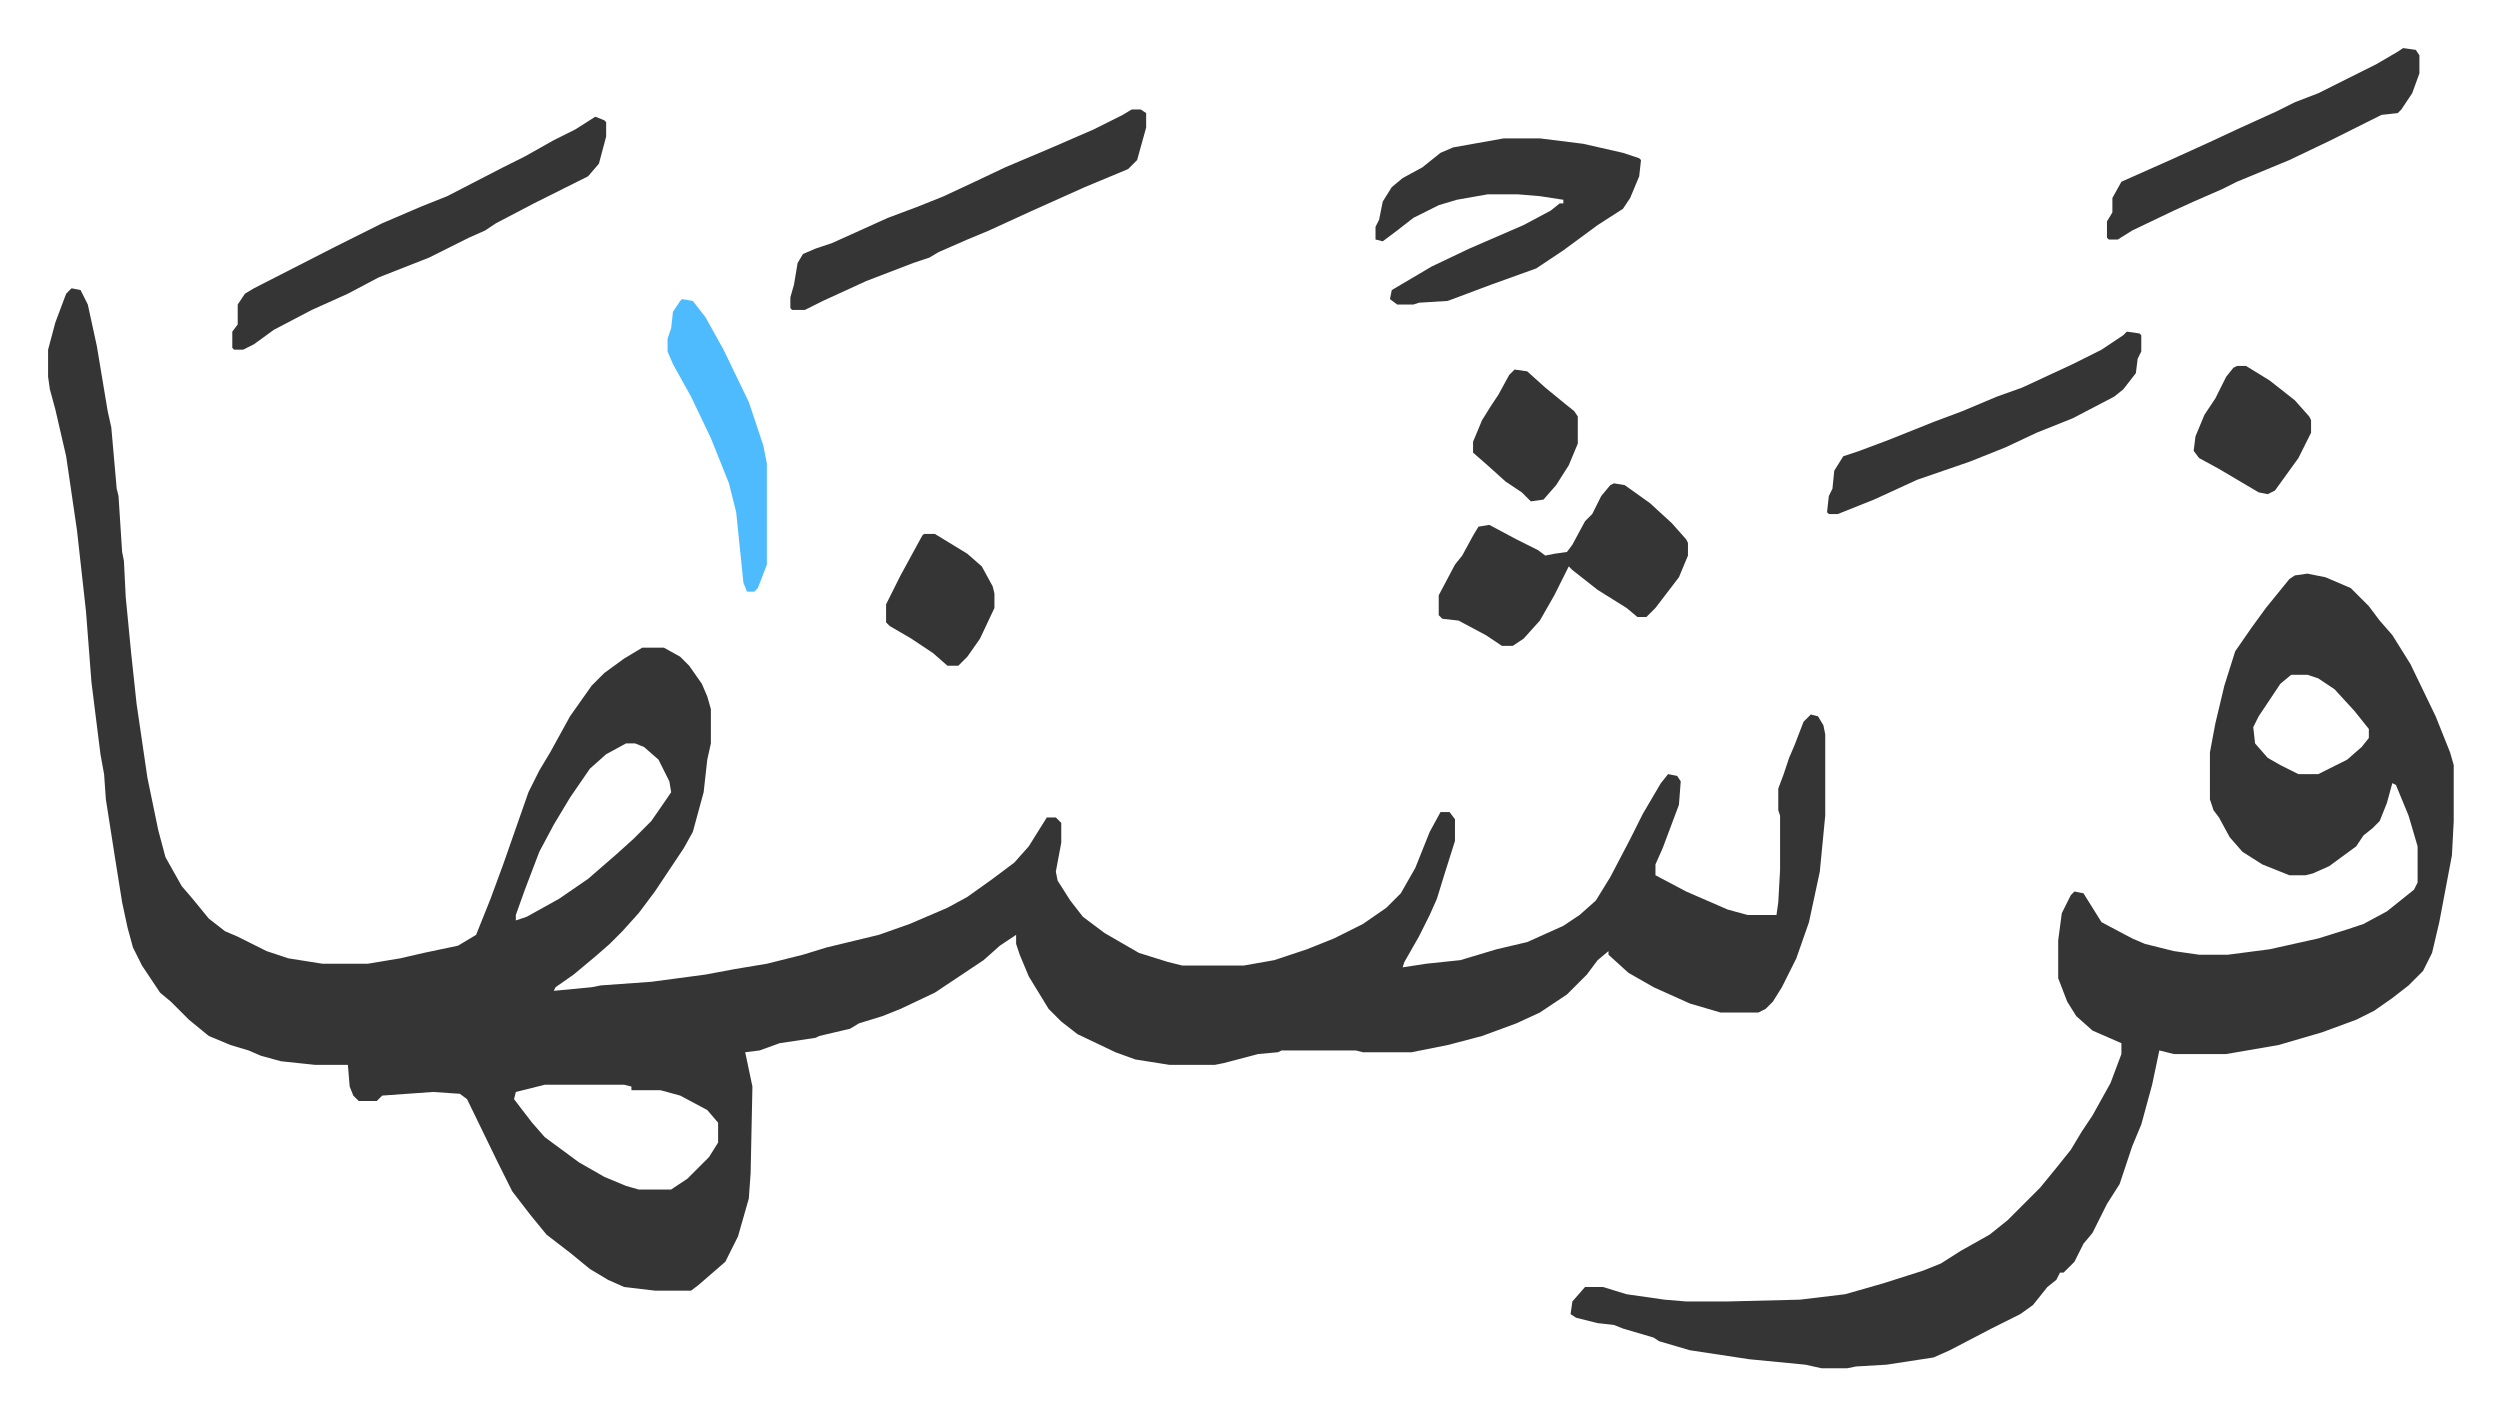 <svg xmlns="http://www.w3.org/2000/svg" role="img" viewBox="-26.62 402.38 1384.24 783.24"><path fill="#353535" id="rule_normal" d="M13 562l5 1 4 8 5 23 6 36 2 9 3 34 1 4 2 31 1 5 1 20 3 31 3 28 6 41 6 29 4 15 9 16 6 7 9 11 9 7 7 3 16 8 12 4 19 3h25l18-3 13-3 19-4 10-6 8-20 7-19 7-20 7-20 6-12 6-10 11-20 12-17 7-7 11-8 10-6h12l9 5 5 5 7 10 3 7 2 7v19l-2 9-2 18-6 22-5 9-16 24-9 12-9 10-7 7-8 7-12 10-10 7-1 2 21-2 5-1 28-2 30-4 16-3 18-3 20-5 13-4 29-7 17-6 21-9 11-6 14-10 12-9 8-9 10-16h5l3 3v11l-3 16 1 5 7 11 7 9 12 9 19 11 16 5 8 2h34l17-3 18-6 15-6 16-8 13-9 8-8 8-14 8-20 6-11h5l3 4v12l-6 19-4 13-4 9-6 12-8 14-1 3 13-2 19-2 20-6 17-4 20-9 9-6 9-8 8-13 11-21 7-14 10-17 4-5 5 1 2 3-1 13-9 24-4 9v6l17 9 23 10 11 3h16l1-7 1-18v-30l-1-3v-12l3-8 3-9 3-7 5-13 4-4 4 1 3 5 1 5v45l-3 31-6 28-7 20-8 16-5 8-4 4-4 2h-21l-17-5-20-9-14-8-11-10v-2l-6 5-6 8-11 11-15 10-13 6-19 7-19 5-20 4h-27l-4-1h-41l-2 1-11 1-19 5-5 1h-25l-19-3-11-4-21-10-9-7-7-7-11-18-5-12-2-6v-5l-9 6-9 8-18 12-9 6-19 9-10 4-13 4-5 3-17 4-2 1-20 3-11 4-8 1 4 19-1 48-1 14-6 21-7 14-15 13-4 3h-20l-17-2-9-4-10-6-11-9-13-10-9-11-10-13-8-16-17-35-4-3-15-1-28 2-3 3h-10l-3-3-2-5-1-12h-18l-19-2-11-3-7-3-10-3-12-5-11-9-10-10-6-5-10-15-5-10-3-11-3-14-4-25-5-32-1-14-2-11-5-40-3-39-5-45-6-41-6-26-3-11-1-7v-15l4-15 6-16zm307 252l-11 6-9 8-11 16-9 15-8 15-8 21-5 14v3l6-2 18-10 16-11 15-13 10-9 10-10 9-13 2-3-1-6-6-12-8-7-5-2zm-45 189l-16 4-1 4 10 13 7 8 19 14 14 8 12 5 7 2h18l9-6 12-12 5-8v-11l-6-7-15-8-11-3h-16v-2l-4-1zm976-283l10 2 14 6 10 10 6 8 7 8 10 16 14 29 8 20 2 7v31l-1 19-7 37-4 17-5 10-8 8-9 7-10 7-10 5-19 7-24 7-29 5h-29l-8-2-4 19-6 22-5 12-7 21-7 11-8 16-5 6-5 10-6 6h-2l-2 4-5 4-8 10-7 5-16 8-23 12-9 4-26 4-17 1-5 1h-14l-9-2-31-3-33-5-17-5-3-2-17-5-5-2-9-1-12-3-3-2 1-7 7-8h10l13 4 21 3 12 1h23l40-1 25-3 21-6 22-7 10-4 11-7 16-9 10-8 18-18 9-11 8-10 6-10 6-9 10-18 6-16v-6l-16-7-9-8-5-8-5-13v-21l2-15 5-10 2-2 5 1 10 16 17 9 7 3 16 4 14 2h16l23-3 27-6 16-5 9-3 13-7 10-8 5-4 2-4v-20l-5-17-7-17-2-1-3 11-4 10-4 4-5 4-4 6-15 11-9 4-4 1h-9l-15-6-11-7-7-8-6-11-3-4-2-6v-26l3-16 5-21 6-19 9-13 8-11 13-16 3-2zm-9 56l-6 5-12 18-3 6 1 9 7 8 7 4 10 5h11l16-8 8-7 4-5v-5l-8-10-11-12-9-6-6-2zM806 479h20l24 3 22 5 9 3 1 1-1 9-5 12-4 6-14 9-19 14-15 10-25 9-16 6-8 3-16 1-3 1h-9l-4-3 1-5 22-13 21-10 30-13 15-8 5-4h2v-2l-13-2-12-1h-17l-17 3-10 3-14 7-9 7-8 6-4-1v-7l2-4 2-10 5-8 6-5 11-6 10-8 7-3z"/><path fill="#353535" id="rule_normal" d="M867 670l6 1 14 10 12 11 8 9 1 2v7l-5 12-13 17-5 5h-5l-6-5-16-10-14-11-2-2-8 16-8 14-9 10-6 4h-6l-9-6-15-8-9-1-2-2v-11l9-17 4-5 6-11 3-5 6-1 15 8 12 6 4 3 5-1 7-1 3-4 7-13 4-4 5-10 5-6zM303 467l5 2 1 1v8l-4 15-6 7-14 7-16 8-21 11-6 4-9 4-22 11-28 11-17 9-20 9-21 11-11 8-6 3h-5l-1-1v-9l3-4v-11l4-6 5-3 45-23 26-13 21-9 15-6 31-16 12-6 16-9 12-6zm297-4h5l3 2v8l-5 18-5 5-12 5-12 5-29 13-24 11-12 5-16 7-5 3-9 3-26 10-24 11-10 5h-7l-1-1v-6l2-7 2-12 3-5 7-3 9-3 31-14 16-6 15-6 15-7 19-9 26-11 23-10 16-8zm704-34l7 1 2 3v10l-4 11-6 9-2 2-9 1-28 14-23 11-29 12-8 4-16 7-11 5-23 11-8 5h-5l-1-1v-9l3-5v-8l5-9 27-12 22-10 15-7 22-10 10-5 13-5 32-16 12-7zm-153 157l7 1 1 1v9l-2 4-1 8-7 9-5 4-23 12-20 8-17 8-20 8-29 10-24 11-20 8h-5l-1-1 1-9 2-4 1-10 5-8 9-3 16-6 25-10 16-6 19-8 14-5 28-13 16-8 12-8z"/><path fill="#4ebbff" id="rule_madd_normal_2_vowels" d="M351 568l6 1 7 9 10 18 14 29 8 24 2 10v56l-5 13-2 2h-4l-2-5-4-39-4-16-10-25-11-23-10-18-3-7v-7l2-6 1-9 4-6z"/><path fill="#353535" id="rule_normal" d="M1212 605h5l13 8 14 11 8 9 1 2v7l-7 14-13 18-4 2-5-1-22-13-11-6-3-4 1-8 5-12 6-9 6-12 4-5zm-727 93h6l18 11 8 7 6 11 1 4v8l-8 17-7 10-5 5h-6l-8-7-12-8-12-7-2-2v-10l8-16 12-22zm327-91l7 1 10 9 11 9 5 4 2 3v15l-5 12-7 11-7 8-7 1-5-5-9-6-10-9-8-7v-6l5-12 5-8 4-6 6-11z"/></svg>

